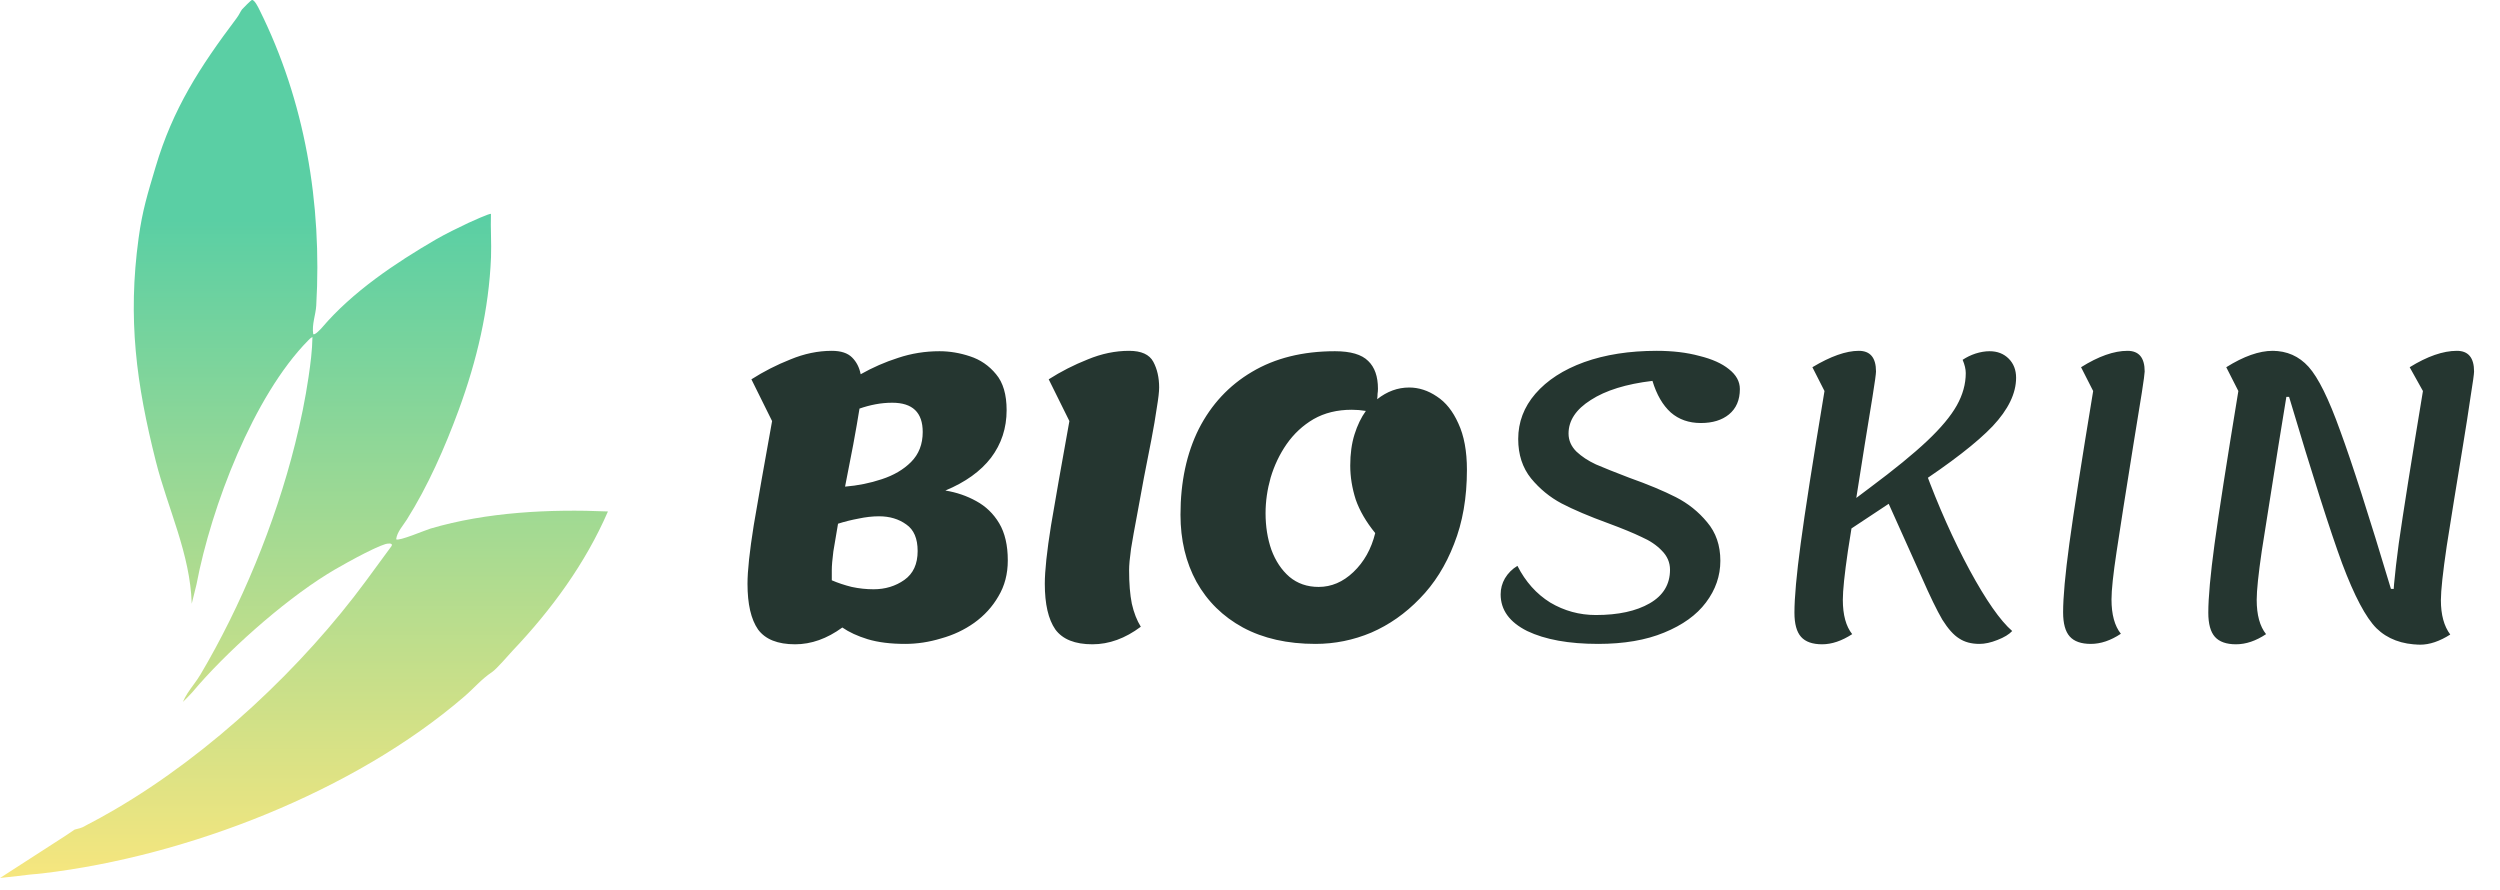 <svg width="205" height="73" viewBox="0 0 205 73" fill="none" xmlns="http://www.w3.org/2000/svg">
<g clip-path="url(#clip0_134_8)">
<path d="M20.651 -0.002C20.866 -0.049 21.19 0.631 21.277 0.808C25.01 8.306 26.414 16.683 25.932 25.056C25.887 25.823 25.561 26.594 25.684 27.394C25.802 27.527 26.325 26.959 26.412 26.855C28.907 23.924 32.418 21.572 35.755 19.63C36.532 19.179 37.58 18.671 38.413 18.275C38.621 18.176 40.188 17.468 40.256 17.541C40.218 18.719 40.307 19.913 40.263 21.09C40.093 25.378 39.099 29.58 37.613 33.621C36.494 36.667 35.079 39.888 33.355 42.613C33.033 43.123 32.562 43.614 32.485 44.219C32.686 44.407 34.88 43.466 35.302 43.343C39.887 41.99 45.066 41.734 49.851 41.939C48.001 46.203 45.219 50.002 42.027 53.364C41.668 53.744 40.745 54.843 40.341 55.115C39.447 55.714 38.925 56.383 38.062 57.126C29.057 64.886 15.35 70.216 3.51 71.613C2.563 71.726 3.27 71.609 1.483 71.83C1.384 71.843 0.23 71.962 0.005 71.993L5.42 68.499C5.697 68.305 5.972 68.125 6.122 68.026C6.48 67.943 6.657 67.884 6.775 67.832C6.895 67.78 6.954 67.735 7.069 67.674C7.84 67.277 8.607 66.854 9.371 66.409C17.346 61.763 24.86 54.627 30.018 47.622C30.714 46.676 31.41 45.712 32.116 44.763C32.234 44.489 31.75 44.569 31.601 44.616C31.378 44.684 31.09 44.803 30.766 44.951C30.685 44.987 30.603 45.026 30.519 45.066C30.133 45.249 29.711 45.462 29.298 45.681C29.017 45.83 28.74 45.981 28.48 46.125C28.061 46.356 27.688 46.568 27.417 46.726C27.228 46.836 27.038 46.952 26.846 47.072C23.088 49.402 18.444 53.572 15.769 56.766C15.675 56.878 15.13 57.437 14.997 57.558C15.101 57.308 15.233 57.077 15.374 56.851C15.71 56.329 16.118 55.849 16.439 55.309C19.747 49.722 22.553 42.981 24.199 36.394C24.663 34.55 25.035 32.718 25.3 30.927C25.461 29.837 25.603 28.736 25.621 27.637C25.619 27.638 25.618 27.64 25.616 27.64C25.46 27.715 25.389 27.796 25.273 27.913C20.787 32.459 17.323 41.547 16.111 47.928L15.722 49.506C15.6 45.412 13.754 41.692 12.778 37.823C11.177 31.477 10.462 26.163 11.364 19.537C11.679 17.223 12.113 15.874 12.756 13.702C14.174 8.91 16.388 5.497 19.388 1.509C19.624 1.196 19.712 0.948 19.848 0.769C19.926 0.666 20.594 0.013 20.651 -0.002Z" fill="url(#paint0_linear_134_8)"/>
</g>
<path d="M65.199 52.832C63.77 52.832 62.756 52.427 62.159 51.616C61.583 50.784 61.295 49.536 61.295 47.872C61.295 46.805 61.466 45.205 61.807 43.072C62.17 40.917 62.671 38.069 63.311 34.528L61.615 31.104C62.618 30.464 63.684 29.92 64.815 29.472C65.946 29.003 67.076 28.768 68.207 28.768C68.954 28.768 69.508 28.949 69.871 29.312C70.234 29.675 70.468 30.133 70.575 30.688C71.556 30.133 72.58 29.685 73.647 29.344C74.735 28.981 75.866 28.8 77.039 28.8C77.871 28.8 78.703 28.939 79.535 29.216C80.388 29.493 81.103 29.984 81.679 30.688C82.255 31.371 82.543 32.352 82.543 33.632C82.543 35.104 82.116 36.405 81.263 37.536C80.41 38.645 79.162 39.541 77.519 40.224C78.436 40.373 79.279 40.661 80.047 41.088C80.836 41.515 81.466 42.123 81.935 42.912C82.404 43.701 82.639 44.715 82.639 45.952C82.639 47.061 82.383 48.043 81.871 48.896C81.38 49.749 80.719 50.475 79.887 51.072C79.076 51.648 78.17 52.075 77.167 52.352C76.186 52.651 75.204 52.8 74.223 52.8C73.028 52.8 72.004 52.672 71.151 52.416C70.319 52.16 69.626 51.84 69.071 51.456C67.812 52.373 66.522 52.832 65.199 52.832ZM69.295 39.904C70.34 39.819 71.343 39.616 72.303 39.296C73.284 38.976 74.084 38.507 74.703 37.888C75.343 37.248 75.663 36.427 75.663 35.424C75.663 33.824 74.831 33.024 73.167 33.024C72.698 33.024 72.239 33.067 71.791 33.152C71.343 33.237 70.906 33.355 70.479 33.504C70.351 34.315 70.18 35.296 69.967 36.448C69.754 37.579 69.53 38.731 69.295 39.904ZM71.631 48.32C72.591 48.32 73.434 48.064 74.159 47.552C74.884 47.04 75.247 46.251 75.247 45.184C75.247 44.16 74.938 43.435 74.319 43.008C73.7 42.56 72.954 42.336 72.079 42.336C71.546 42.336 70.98 42.4 70.383 42.528C69.807 42.635 69.252 42.773 68.719 42.944C68.57 43.797 68.442 44.555 68.335 45.216C68.25 45.877 68.207 46.389 68.207 46.752V47.584C68.698 47.797 69.242 47.979 69.839 48.128C70.436 48.256 71.034 48.32 71.631 48.32ZM89.578 52.832C88.148 52.832 87.135 52.427 86.538 51.616C85.962 50.784 85.674 49.536 85.674 47.872C85.674 46.805 85.844 45.205 86.186 43.072C86.548 40.917 87.05 38.069 87.69 34.528L85.994 31.104C86.996 30.464 88.063 29.92 89.194 29.472C90.324 29.003 91.455 28.768 92.586 28.768C93.588 28.768 94.25 29.067 94.57 29.664C94.89 30.261 95.05 30.965 95.05 31.776C95.05 32.117 94.986 32.672 94.858 33.44C94.751 34.187 94.602 35.061 94.41 36.064C94.218 37.045 94.015 38.08 93.802 39.168C93.61 40.235 93.418 41.28 93.226 42.304C93.034 43.307 92.874 44.203 92.746 44.992C92.639 45.76 92.586 46.347 92.586 46.752C92.586 47.84 92.66 48.757 92.81 49.504C92.98 50.251 93.226 50.88 93.546 51.392C92.266 52.352 90.943 52.832 89.578 52.832ZM107.872 52.8C105.568 52.8 103.584 52.352 101.92 51.456C100.277 50.56 99.008 49.312 98.112 47.712C97.237 46.112 96.8 44.277 96.8 42.208C96.8 39.52 97.301 37.173 98.304 35.168C99.328 33.163 100.779 31.605 102.656 30.496C104.555 29.365 106.827 28.8 109.472 28.8C110.752 28.8 111.659 29.067 112.192 29.6C112.725 30.112 112.992 30.869 112.992 31.872C112.992 32.021 112.981 32.16 112.96 32.288C112.96 32.416 112.949 32.565 112.928 32.736C113.739 32.096 114.613 31.776 115.552 31.776C116.341 31.776 117.099 32.021 117.824 32.512C118.549 32.981 119.136 33.717 119.584 34.72C120.053 35.723 120.288 36.992 120.288 38.528C120.288 40.811 119.936 42.837 119.232 44.608C118.549 46.379 117.611 47.872 116.416 49.088C115.243 50.304 113.92 51.232 112.448 51.872C110.976 52.491 109.451 52.8 107.872 52.8ZM108.128 48.128C109.173 48.128 110.123 47.723 110.976 46.912C111.851 46.08 112.448 45.013 112.768 43.712C112.021 42.795 111.488 41.877 111.168 40.96C110.869 40.021 110.72 39.093 110.72 38.176C110.72 37.216 110.837 36.363 111.072 35.616C111.307 34.869 111.616 34.229 112 33.696C111.616 33.632 111.232 33.6 110.848 33.6C109.653 33.6 108.608 33.856 107.712 34.368C106.837 34.88 106.101 35.563 105.504 36.416C104.928 37.248 104.491 38.165 104.192 39.168C103.915 40.149 103.776 41.12 103.776 42.08C103.776 43.168 103.936 44.171 104.256 45.088C104.597 46.005 105.088 46.741 105.728 47.296C106.389 47.851 107.189 48.128 108.128 48.128ZM131.053 52.8C128.643 52.8 126.701 52.448 125.229 51.744C123.779 51.019 123.053 50.016 123.053 48.736C123.053 48.267 123.171 47.829 123.405 47.424C123.661 46.997 124.003 46.656 124.429 46.4C125.091 47.701 125.987 48.704 127.117 49.408C128.269 50.091 129.517 50.432 130.861 50.432C132.696 50.432 134.168 50.112 135.277 49.472C136.387 48.832 136.941 47.915 136.941 46.72C136.941 46.123 136.717 45.6 136.269 45.152C135.843 44.704 135.288 44.331 134.605 44.032C133.944 43.712 133.037 43.339 131.885 42.912C130.307 42.336 129.027 41.792 128.045 41.28C127.085 40.768 126.253 40.085 125.549 39.232C124.845 38.357 124.493 37.28 124.493 36C124.493 34.613 124.963 33.376 125.901 32.288C126.861 31.179 128.195 30.315 129.901 29.696C131.629 29.077 133.613 28.768 135.853 28.768C137.155 28.768 138.317 28.907 139.341 29.184C140.387 29.44 141.197 29.803 141.773 30.272C142.371 30.741 142.669 31.285 142.669 31.904C142.669 32.8 142.371 33.493 141.773 33.984C141.197 34.453 140.429 34.688 139.469 34.688C138.488 34.688 137.667 34.4 137.005 33.824C136.344 33.227 135.843 32.363 135.501 31.232C133.347 31.488 131.661 32.011 130.445 32.8C129.229 33.568 128.621 34.485 128.621 35.552C128.621 36.107 128.835 36.597 129.261 37.024C129.688 37.429 130.221 37.781 130.861 38.08C131.501 38.357 132.408 38.72 133.581 39.168C135.139 39.723 136.419 40.256 137.421 40.768C138.424 41.28 139.277 41.963 139.981 42.816C140.707 43.669 141.069 44.725 141.069 45.984C141.069 47.221 140.675 48.363 139.885 49.408C139.117 50.432 137.976 51.253 136.461 51.872C134.968 52.491 133.165 52.8 131.053 52.8ZM150.216 42.336L153.32 40C155.325 38.507 156.893 37.227 158.024 36.16C159.154 35.093 159.965 34.123 160.456 33.248C160.946 32.373 161.192 31.488 161.192 30.592C161.192 30.272 161.106 29.909 160.936 29.504C161.256 29.291 161.608 29.12 161.992 28.992C162.397 28.864 162.781 28.8 163.144 28.8C163.784 28.8 164.306 29.003 164.712 29.408C165.117 29.813 165.32 30.336 165.32 30.976C165.32 32.256 164.68 33.579 163.4 34.944C162.12 36.288 159.986 37.941 157 39.904L150.28 44.352L150.216 42.336ZM149.416 52.832C148.626 52.832 148.05 52.629 147.688 52.224C147.325 51.819 147.144 51.157 147.144 50.24C147.144 49.003 147.314 47.115 147.656 44.576C147.997 42.016 148.648 37.845 149.608 32.064L148.616 30.112C150.109 29.216 151.378 28.768 152.424 28.768C153.362 28.768 153.832 29.333 153.832 30.464C153.832 30.656 153.736 31.349 153.544 32.544C153.352 33.717 153.138 35.029 152.904 36.48C152.285 40.384 151.826 43.285 151.528 45.184C151.25 47.083 151.112 48.416 151.112 49.184C151.112 49.803 151.176 50.347 151.304 50.816C151.432 51.285 151.624 51.68 151.88 52C151.026 52.555 150.205 52.832 149.416 52.832ZM162.312 52.8C161.65 52.8 161.096 52.651 160.648 52.352C160.2 52.075 159.741 51.563 159.272 50.816C158.824 50.048 158.258 48.885 157.576 47.328L154.6 40.704L157.832 38.496C158.941 41.504 160.168 44.256 161.512 46.752C162.856 49.227 164.018 50.891 165 51.744C164.744 52.021 164.338 52.267 163.784 52.48C163.25 52.693 162.76 52.8 162.312 52.8ZM171.447 52.8C170.657 52.8 170.081 52.597 169.719 52.192C169.356 51.787 169.175 51.125 169.175 50.208C169.175 48.971 169.345 47.093 169.687 44.576C170.028 42.059 170.679 37.888 171.639 32.064L170.647 30.112C172.076 29.216 173.345 28.768 174.455 28.768C175.393 28.768 175.863 29.333 175.863 30.464C175.863 30.763 175.553 32.768 174.935 36.48C174.295 40.469 173.836 43.392 173.559 45.248C173.281 47.083 173.143 48.384 173.143 49.152C173.143 49.771 173.207 50.315 173.335 50.784C173.463 51.253 173.655 51.648 173.911 51.968C173.079 52.523 172.257 52.8 171.447 52.8ZM198.457 52.864C196.964 52.843 195.769 52.395 194.873 51.52C193.998 50.645 193.06 48.875 192.057 46.208C191.076 43.541 189.625 38.987 187.705 32.544H186.201L186.329 28.768C187.524 28.768 188.516 29.205 189.305 30.08C190.094 30.955 190.958 32.704 191.897 35.328C192.857 37.931 194.244 42.251 196.057 48.288L198.489 48.32L198.457 52.864ZM183.353 52.832C182.564 52.832 181.988 52.629 181.625 52.224C181.262 51.819 181.081 51.157 181.081 50.24C181.081 49.003 181.252 47.125 181.593 44.608C181.934 42.091 182.585 37.909 183.545 32.064L182.553 30.112C183.982 29.216 185.252 28.768 186.361 28.768C187.3 28.768 187.769 29.333 187.769 30.464C187.769 30.656 187.673 31.349 187.481 32.544C187.289 33.717 187.076 35.029 186.841 36.48C186.222 40.384 185.764 43.285 185.465 45.184C185.188 47.083 185.049 48.416 185.049 49.184C185.049 49.803 185.113 50.347 185.241 50.816C185.369 51.285 185.561 51.68 185.817 52C184.985 52.555 184.164 52.832 183.353 52.832ZM198.457 52.864C197.668 52.864 197.092 52.651 196.729 52.224C196.366 51.819 196.185 51.157 196.185 50.24C196.185 49.003 196.356 47.115 196.697 44.576C197.06 42.037 197.721 37.867 198.681 32.064L197.593 30.112C199.044 29.216 200.334 28.768 201.465 28.768C202.404 28.768 202.873 29.333 202.873 30.464C202.873 30.656 202.777 31.349 202.585 32.544C202.414 33.717 202.212 35.019 201.977 36.448C201.422 39.819 200.974 42.592 200.633 44.768C200.313 46.944 200.153 48.427 200.153 49.216C200.153 49.813 200.217 50.347 200.345 50.816C200.473 51.285 200.665 51.691 200.921 52.032C200.046 52.587 199.225 52.864 198.457 52.864Z" fill="#253630"/>
<defs>
<linearGradient id="paint0_linear_134_8" x1="24.928" y1="-0.005" x2="24.928" y2="71.993" gradientUnits="userSpaceOnUse">
<stop offset="0.25" stop-color="#5ACFA4"/>
<stop offset="1" stop-color="#F6E67E"/>
</linearGradient>
<clipPath id="clip0_134_8">
<rect width="49.846" height="72" fill="white"/>
</clipPath>
</defs>
</svg>
